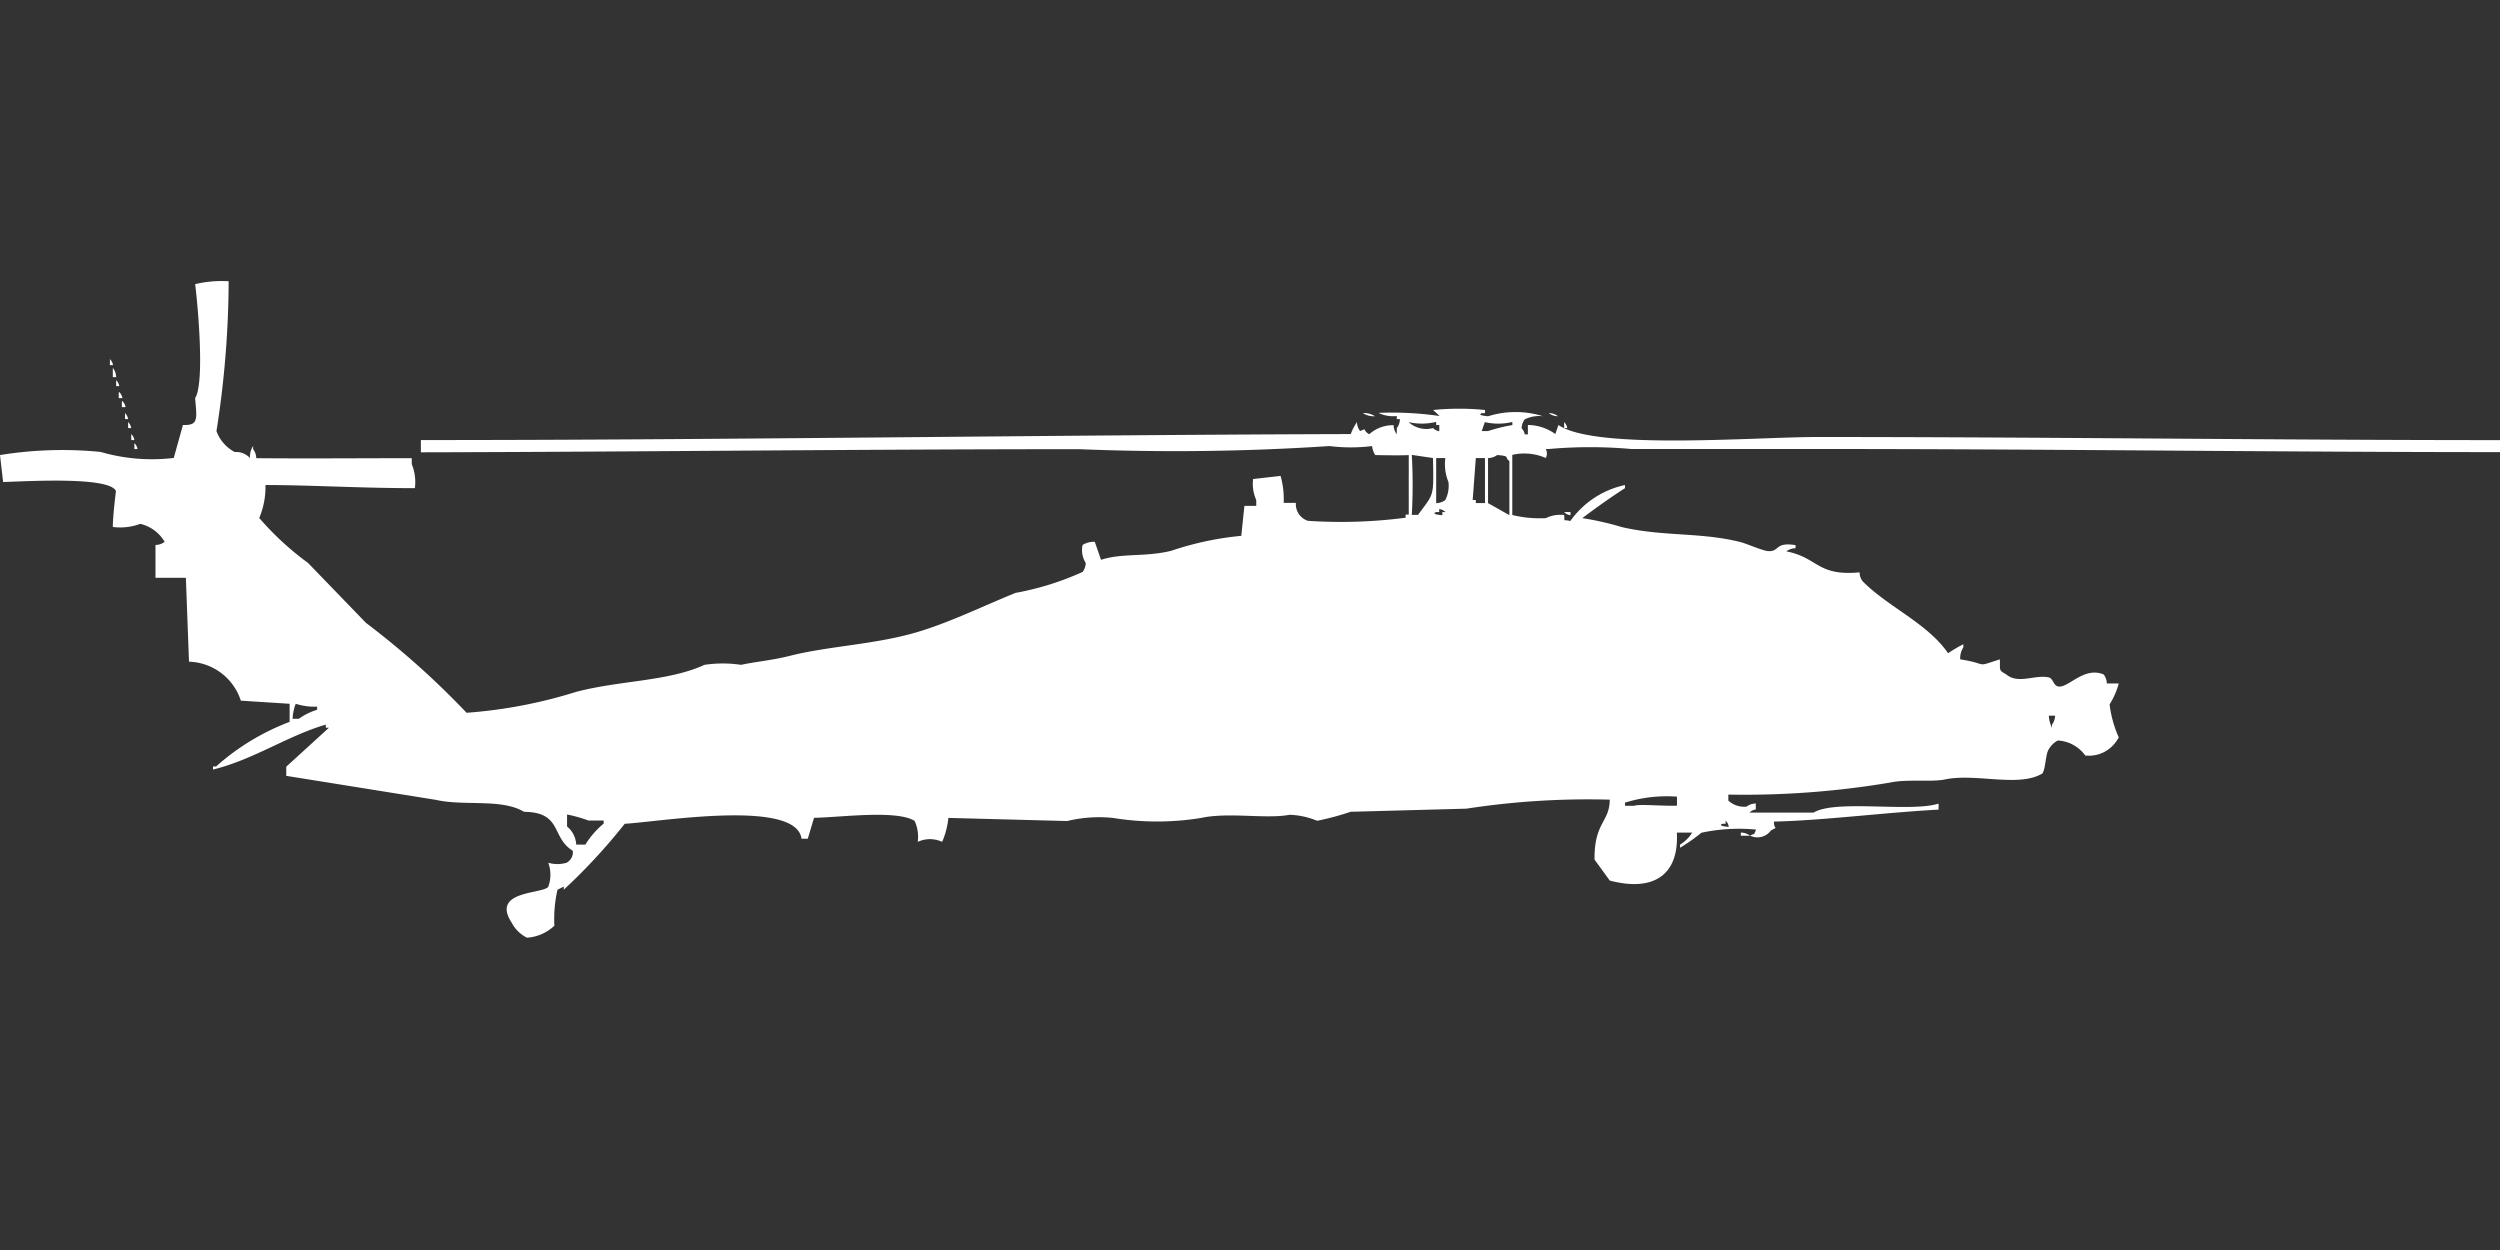 <svg width="80" height="40" viewBox="0 0 80 40" fill="#fff" xmlns="http://www.w3.org/2000/svg"><rect x="0" y="0" width="80" height="40" fill="#333333" stroke="none"/><path id="unit" fill-rule="evenodd" clip-rule="evenodd" d="M7.317,9a31.353,31.353,0,0,1-.39,4.794,1.23,1.23,0,0,0,.585.671A0.6,0.6,0,0,1,8,14.658a0.611,0.611,0,0,1,.1-0.384v0.1a0.483,0.483,0,0,1,.1.288c1.6,0.015,3.356,0,4.976,0v0.192a1.492,1.492,0,0,1,.1.767c-1.775,0-3.331-.1-4.78-0.1a2.593,2.593,0,0,1-.2,1.055,9.315,9.315,0,0,0,1.561,1.438l1.854,1.918a26.34,26.34,0,0,1,3.22,2.877,15.493,15.493,0,0,0,3.512-.671c1.426-.372,2.939-0.33,4.1-0.863a3.946,3.946,0,0,1,1.171,0c0.453-.1,1-0.145,1.561-0.288,1.265-.32,2.747-0.361,4.1-0.767,1.054-.317,2.129-0.847,3.122-1.247a9.184,9.184,0,0,0,2.146-.671,0.484,0.484,0,0,0,.1-0.288,0.773,0.773,0,0,1-.1-0.575,0.666,0.666,0,0,1,.39-0.1l0.2,0.575c0.688-.223,1.411-0.083,2.244-0.288a9.863,9.863,0,0,1,2.244-.479l0.1-.959H40.2V16a1.249,1.249,0,0,1-.1-0.671l0.878-.1a2.728,2.728,0,0,1,.1.863h0.39a0.559,0.559,0,0,0,.39.575,16,16,0,0,0,3.122-.1v-0.1h0.1V14.562c-0.29.019-1.073,0-1.073,0a0.659,0.659,0,0,1-.1-0.288,5.548,5.548,0,0,1-1.366,0,74.922,74.922,0,0,1-8,.1c-7,0-14.232.086-21.073,0.1V14.082c9.7,0,20.055-.163,29.756-0.192a1.692,1.692,0,0,1,.2-0.384,0.458,0.458,0,0,0,.1.288c0.246-.116.064-0.014,0.293,0.1a1.137,1.137,0,0,1,.78-0.288,0.459,0.459,0,0,0,.1.288V13.7a0.483,0.483,0,0,0,.1-0.288h-0.1v-0.1a1.046,1.046,0,0,1-.585-0.1,10.64,10.64,0,0,1,1.951.1c-0.072-.084-0.123-0.108-0.2-0.192a8.318,8.318,0,0,1,1.658,0v0.1h-0.1c-0.188.074,0.2,0.1,0.2,0.1a2.932,2.932,0,0,1,1.756,0,1.044,1.044,0,0,0-.585.1,0.484,0.484,0,0,0-.1.288,0.343,0.343,0,0,1,.1.192h0.1V13.6a1.525,1.525,0,0,1,.878.288l0.1-.288c1.175,0.81,6.268.384,8.293,0.384,7.261,0,14.752.1,21.854,0.1v0.384c-7.037,0-14.462-.1-21.658-0.1H52.2a14.824,14.824,0,0,0-2.634,0h-0.1a0.316,0.316,0,0,1,0,.288,1.715,1.715,0,0,0-1.073-.1V16.48a3.67,3.67,0,0,0,1.073.1,1.073,1.073,0,0,1,.585-0.1c0.037,0.251-.072.125,0.2,0.192A2.885,2.885,0,0,1,52,15.521v0.1c-0.41.26-.949,0.644-1.366,0.959a9.343,9.343,0,0,1,1.268.288c1.343,0.309,2.526.157,3.8,0.48,0.189,0.048.705,0.277,0.878,0.288,0.378,0.023.2-.3,0.878-0.192v0.1a0.478,0.478,0,0,0-.293.1c1.022,0.2.979,0.8,2.342,0.671a0.458,0.458,0,0,0,.1.288c0.812,0.821,2.074,1.344,2.732,2.3a4.521,4.521,0,0,1,.488-0.288v0.1a0.638,0.638,0,0,0-.1.384c0.956,0.151.438,0.266,1.268,0,0.014,0.361-.046.337,0.2,0.479,0.392,0.33.92,0,1.366,0.1,0.163,0.034.138,0.332,0.39,0.288,0.327-.058.784-0.625,1.366-0.384a0.484,0.484,0,0,1,.1.288H67.8a2.479,2.479,0,0,1-.293.671,3.651,3.651,0,0,0,.293,1.055,1.121,1.121,0,0,1-.488.48,1.073,1.073,0,0,1-.585.1,1.153,1.153,0,0,0-.878-0.48,0.748,0.748,0,0,0-.293.288c-0.1.156-.094,0.612-0.2,0.767-0.76.457-2.128-.018-3.122,0.192-0.421.089-1.214-.019-1.756,0.1a28.1,28.1,0,0,1-5.171.384v0.192a0.737,0.737,0,0,0,.585.192,0.5,0.5,0,0,1,.293-0.1v0.192a0.336,0.336,0,0,0-.2.1h2.049c0.714-.43,3.1,0,4-0.288v0.192c-1.866.106-3.659,0.345-5.268,0.384,0,0.3.165,0.129-.1,0.288A0.533,0.533,0,0,1,56,26.74c0.241-.124.066,0.041,0.2-0.192a5.686,5.686,0,0,0-1.756.1,5.7,5.7,0,0,1-.683.48v-0.1a1.18,1.18,0,0,0,.39-0.384H53.659c0.073,1.364-.751,1.9-2.146,1.534l-0.488-.671c-0.01-1.208.477-1.179,0.488-1.918a25.548,25.548,0,0,0-4.585.288l-3.707.1a8.7,8.7,0,0,1-1.073.288,2.516,2.516,0,0,0-.878-0.192c-0.757.143-1.952-.09-2.829,0.1a8.751,8.751,0,0,1-2.829,0,4.356,4.356,0,0,0-1.464.1l-3.8-.1a2.53,2.53,0,0,1-.2.767,0.917,0.917,0,0,0-.78,0,1.222,1.222,0,0,0-.1-0.671c-0.579-.364-2.406-0.109-3.219-0.1l-0.2.671h-0.2c-0.169-1.284-4.552-.54-5.658-0.479a18.488,18.488,0,0,1-1.951,2.11v-0.1l-0.2.1a4.2,4.2,0,0,0-.1,1.151,1.4,1.4,0,0,1-.878.384,1.121,1.121,0,0,1-.488-0.48c-0.68-1.04,1.007-.911,1.171-1.151a1.115,1.115,0,0,0,0-.767,1.034,1.034,0,0,0,.585,0,0.382,0.382,0,0,0,.2-0.383c-0.7-.426-0.328-1.235-1.561-1.247-0.72-.434-1.908-0.174-2.829-0.384l-4.78-.767V24.534l1.366-1.246h-0.1v-0.1c-1.218.353-2.3,1.115-3.61,1.438v-0.1h0.1A7.52,7.52,0,0,1,9.268,23.1V22.521l-1.561-.1a1.8,1.8,0,0,0-1.659-1.247l-0.1-2.685H4.976V17.438a0.477,0.477,0,0,0,.293-0.1,1.231,1.231,0,0,0-.78-0.575,1.837,1.837,0,0,1-.878.1c0-.383.1-1.151,0.1-1.151C3.493,15.244.9,15.4,0.1,15.425L0,14.562a12.413,12.413,0,0,1,3.22-.1,5.872,5.872,0,0,0,2.341.192L5.854,13.6c0.5,0.015.447-.179,0.39-0.863,0.316-.481.08-3.048,0-3.644A3.666,3.666,0,0,1,7.317,9Zm-3.8,2.493a0.344,0.344,0,0,1,.1.192h-0.1V11.493Zm0.1,0.288a0.484,0.484,0,0,1,.1.288H3.61V11.781Zm0.1,0.384a0.344,0.344,0,0,1,.1.192h-0.1V12.164Zm0.1,0.383a0.344,0.344,0,0,1,.1.192H3.8V12.548Zm0.1,0.288a0.344,0.344,0,0,1,.1.192H3.9V12.836ZM4,13.219a0.344,0.344,0,0,1,.1.192H4V13.219Zm39.61,0a0.638,0.638,0,0,1,.39.1A0.639,0.639,0,0,1,43.61,13.219Zm5.951,0a0.476,0.476,0,0,1,.293.1A0.477,0.477,0,0,1,49.561,13.219ZM4.1,13.507a0.344,0.344,0,0,1,.1.192H4.1V13.507Zm40.976,0a0.835,0.835,0,0,0,.781.192,0.353,0.353,0,0,0,.2.1V13.6h-0.1v-0.1A1.915,1.915,0,0,1,45.073,13.507Zm2.439,0-0.1.288h0.2a5.182,5.182,0,0,1,.78-0.192v-0.1A1.915,1.915,0,0,1,47.512,13.507Zm2.537,0a0.344,0.344,0,0,1,.1.192h-0.1V13.507ZM4.2,13.89a0.344,0.344,0,0,1,.1.192H4.2V13.89Zm0.1,0.288a0.344,0.344,0,0,1,.1.192h-0.1V14.178Zm41.561,0.479-0.683-.1a17.516,17.516,0,0,1,0,1.918h0.2C45.882,15.78,45.884,15.94,45.854,14.658Zm1.756,0V16.1l0.683,0.384V14.753c-0.175-.127.045-0.158-0.39-0.192A0.5,0.5,0,0,1,47.61,14.658Zm-1.659,0V16.1a0.477,0.477,0,0,0,.293-0.1,1.023,1.023,0,0,0,.1-0.575,1.493,1.493,0,0,1-.1-0.767H45.951Zm1.268,0q-0.049.671-.1,1.342h0.1v0.1h0.293V14.658H47.22Zm-1.171,1.63v0.1h-0.1c-0.188.074,0.2,0.1,0.2,0.1v-0.1h0.1A0.353,0.353,0,0,0,46.049,16.288Zm4,0.1h0.2v0.1A0.336,0.336,0,0,1,50.049,16.384ZM9.463,22.521a1.484,1.484,0,0,0-.1.48h0.2a1.987,1.987,0,0,1,.585-0.288v-0.1A1.994,1.994,0,0,1,9.463,22.521Zm56.1,0.384a0.98,0.98,0,0,0,.1.384v-0.1a0.484,0.484,0,0,0,.1-0.288h-0.2Zm-11.9,2.877V25.493A4.46,4.46,0,0,0,52,25.685v0.1h0.293C52.462,25.723,53.222,25.8,53.659,25.781ZM18.439,27.027h0.293a2.694,2.694,0,0,1,.585-0.671v-0.1H18.829a4.466,4.466,0,0,0-.683-0.192v0.384A0.8,0.8,0,0,1,18.439,27.027ZM55.22,26.26v0.1h-0.1c-0.188.074,0.2,0.1,0.2,0.1A0.327,0.327,0,0,0,55.22,26.26Zm0.488,0.383a0.477,0.477,0,0,1,.293.1H55.707v-0.1Z"/></svg>